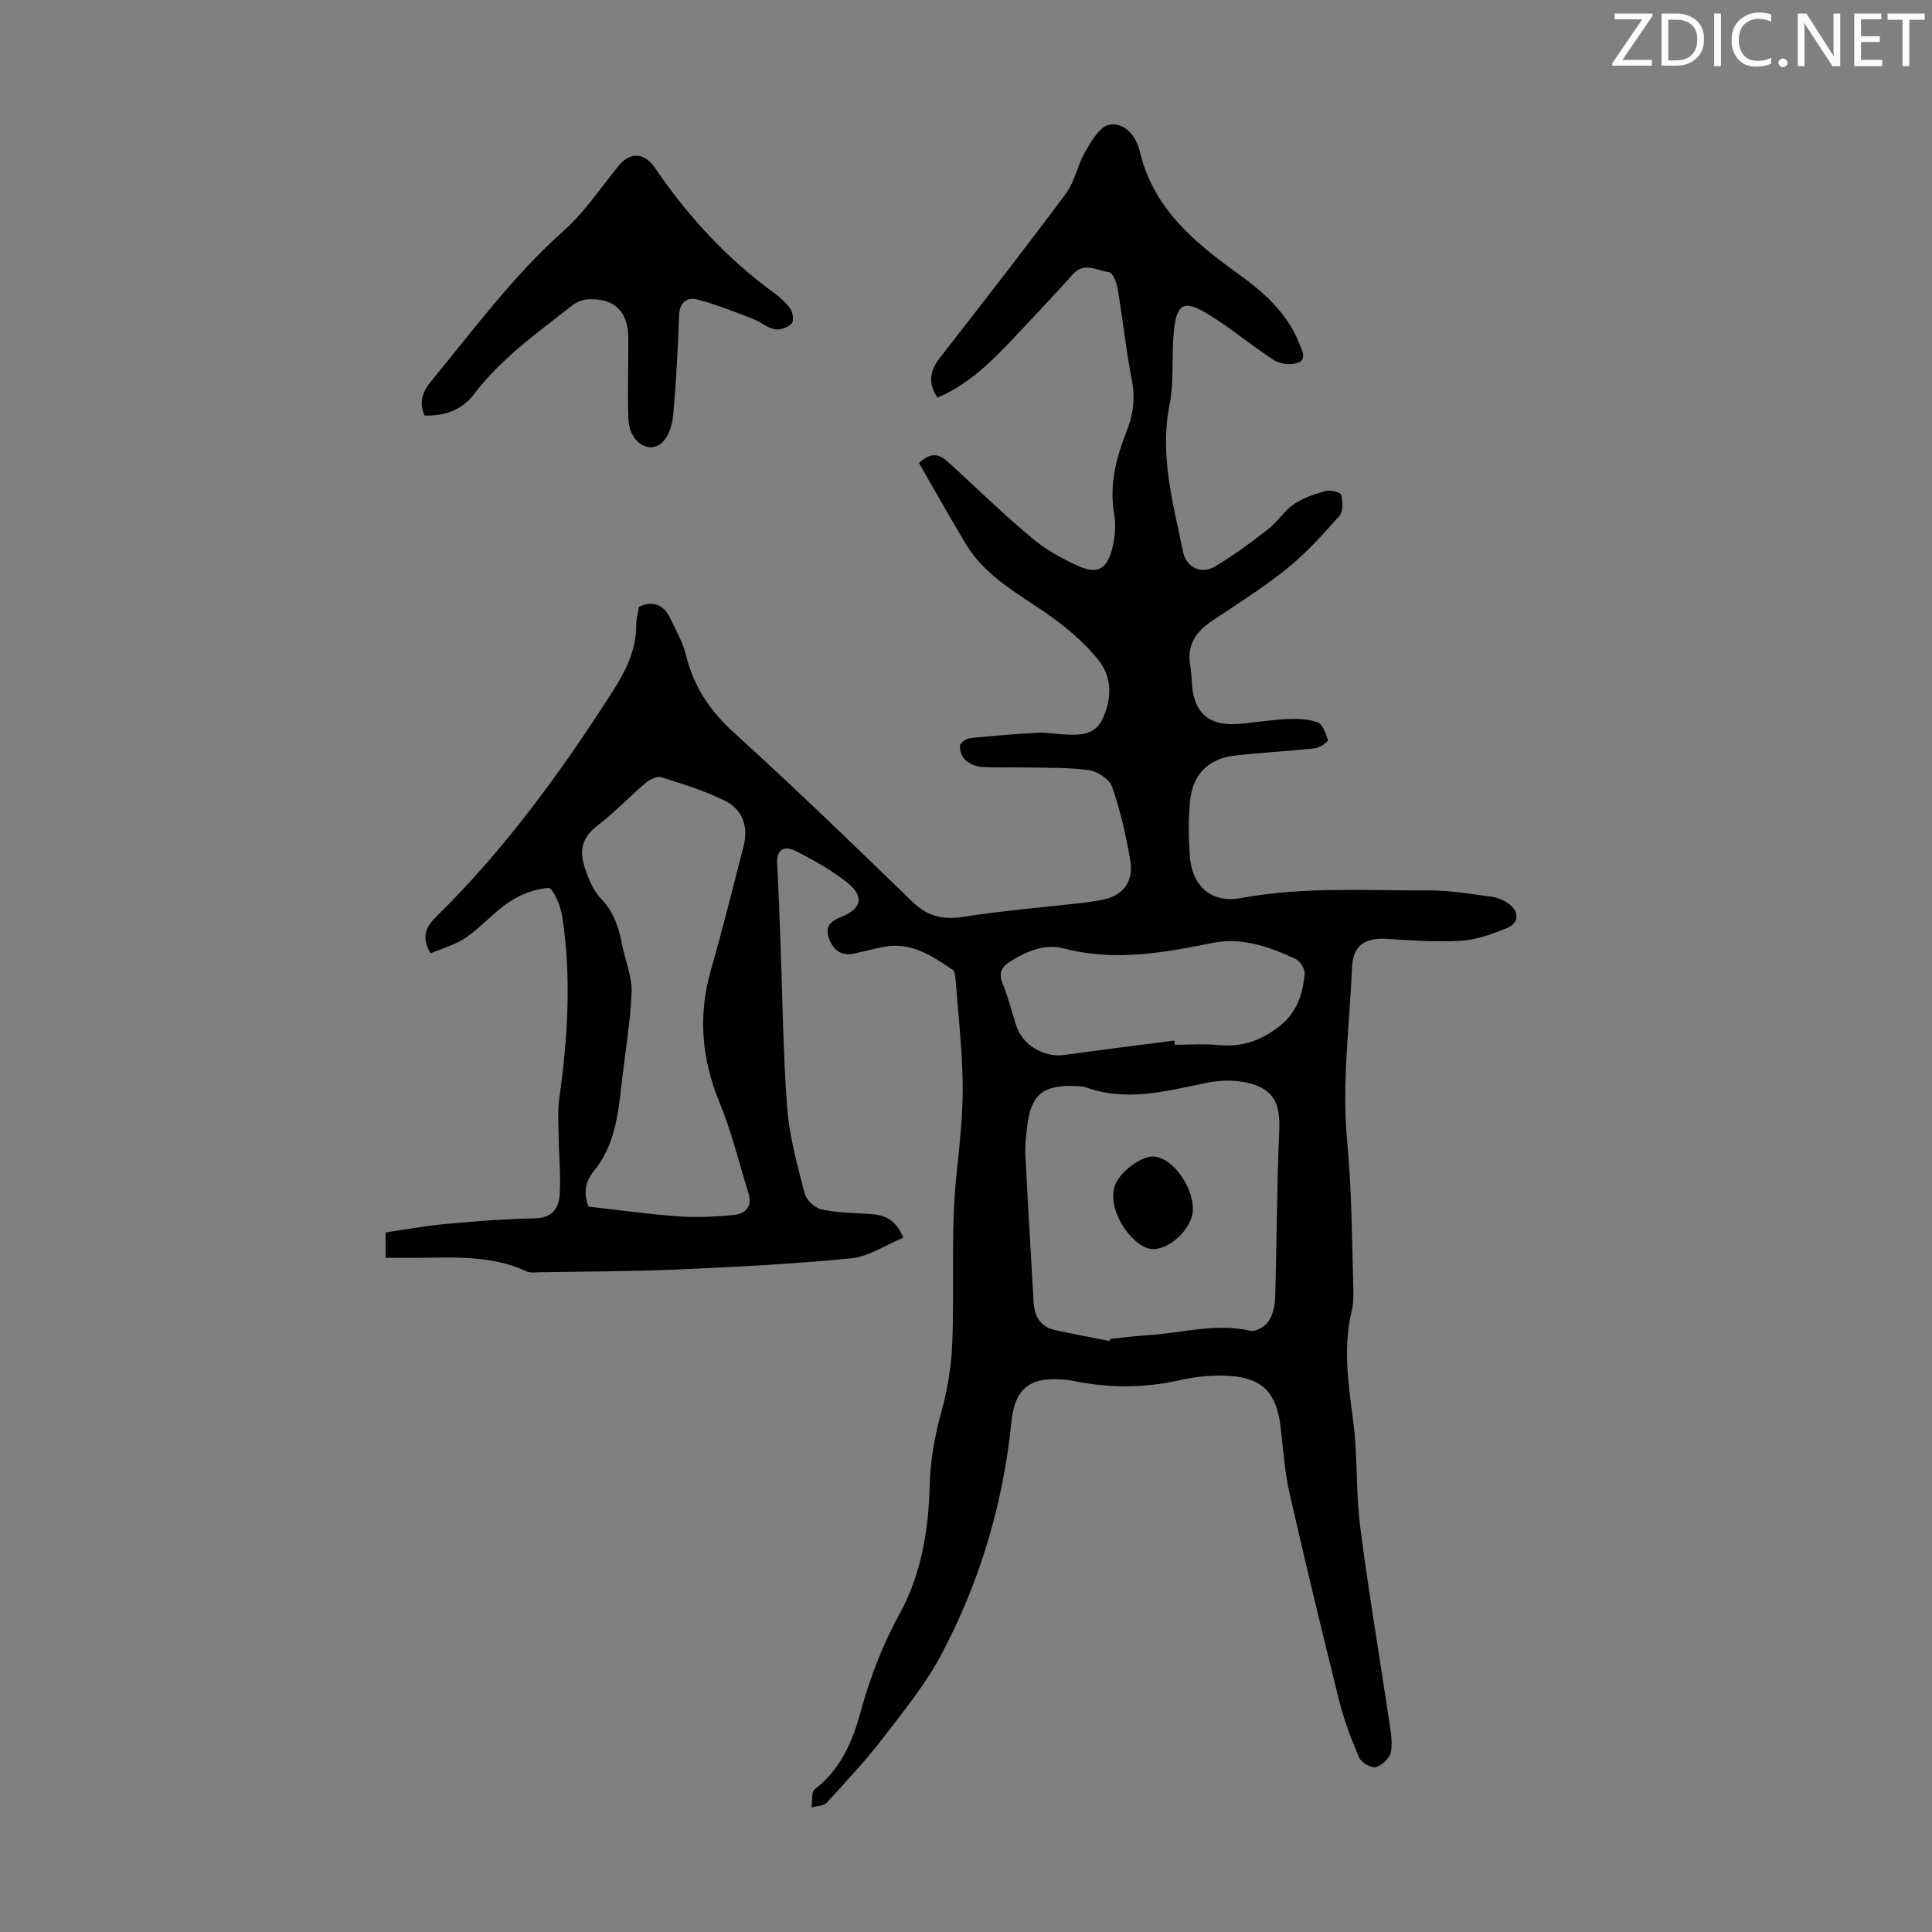 <svg enable-background="new 0 0 400 400" viewBox="0 0 400 400" xmlns="http://www.w3.org/2000/svg"><rect x="0" y="0" width="400" height="400" fill="#808080" stroke="none"/><g fill="#fafbfa"><path d="m342.2 3.2-6.3 9.2h6.1v1.2h-8.2v-.5l6.2-9.1h-5.7v-1.2h7.8v.4z"/><path d="m344 13.7v-10.9h3.1c1.6 0 3 .5 4.1 1.4 1.1 1 1.6 2.2 1.6 3.9s-.5 3-1.6 4-2.5 1.5-4.2 1.5h-3zm1.4-9.6v8.4h1.6c1.4 0 2.5-.4 3.2-1.1.8-.8 1.2-1.8 1.2-3.2s-.4-2.4-1.2-3.1-1.8-1-3.1-1z"/><path d="m356.3 2.8v10.9h-1.4v-10.9z"/><path d="m366.6 13.2c-.8.4-1.8.6-3 .6-1.6 0-2.8-.5-3.7-1.5s-1.4-2.3-1.4-3.9c0-1.7.5-3.2 1.6-4.2s2.4-1.6 4-1.6c1 0 1.9.1 2.6.4v1.5c-.8-.4-1.6-.6-2.6-.6-1.2 0-2.2.4-3 1.2s-1.1 1.9-1.1 3.3c0 1.3.4 2.3 1.1 3.1s1.6 1.1 2.8 1.1c1.1 0 2-.2 2.8-.7v1.3z"/><path d="m368.2 13c0-.3.1-.5.3-.6.2-.2.4-.3.6-.3.3 0 .5.1.7.3s.3.4.3.6-.1.5-.3.6c-.2.2-.4.3-.7.3s-.5-.1-.6-.3c-.2-.2-.3-.4-.3-.6z"/><path d="m381.1 13.7h-1.7l-5.5-8.4c-.2-.2-.3-.5-.4-.7 0 .2.1.8.1 1.5v7.6h-1.4v-10.9h1.8l5.3 8.3c.3.4.4.6.4.8 0-.3-.1-.8-.1-1.6v-7.5h1.4v10.9z"/><path d="m389.7 13.7h-5.8v-10.9h5.6v1.2h-4.2v3.5h3.9v1.2h-3.9v3.7h4.4z"/><path d="m398.4 4.1h-3.1v9.6h-1.4v-9.6h-3.1v-1.3h7.7v1.3z"/></g><path d="m187.03 256.25c-3.74 1.54-7.17 3.91-10.81 4.27-11.89 1.18-23.84 1.78-35.78 2.31-9.58.42-19.18.41-28.77.58-.89.02-1.9.16-2.65-.19-8.07-3.74-16.65-2.71-25.11-2.8-1.32-.01-2.63 0-4.07 0 0-1.84 0-3.27 0-5.26 4.18-.6 8.33-1.38 12.51-1.76 6.12-.56 12.27-1.04 18.41-1.15 3.56-.07 4.94-2.11 5.12-4.91.26-3.99-.17-8.02-.22-12.03-.04-2.66-.22-5.36.14-7.97 1.76-12.57 2.54-25.16.58-37.76-.33-2.12-1.95-5.79-2.8-5.74-2.75.16-5.7 1.3-8.05 2.84-3.24 2.13-5.85 5.22-9.05 7.43-2.19 1.51-4.93 2.24-7.35 3.28-1.9-3.42-1.04-5.41 1.18-7.59 14.14-13.87 25.7-29.78 36.37-46.39 2.76-4.3 5.03-8.67 5.04-13.94 0-1.31.38-2.62.57-3.87 3.04-1.3 5.13-.35 6.44 2.36 1.21 2.5 2.63 4.99 3.29 7.65 1.58 6.42 4.84 11.44 9.79 15.94 12.59 11.43 24.83 23.25 37.04 35.1 3.15 3.06 6.3 3.84 10.59 3.17 8.36-1.3 16.81-1.99 25.23-2.95 1-.11 1.99-.3 2.98-.47 4.81-.79 7.18-3.68 6.32-8.54-.89-5.05-2.03-10.11-3.71-14.94-.54-1.57-3-3.21-4.77-3.46-4.39-.61-8.88-.47-13.33-.57-3-.07-6.02.09-9.01-.12-1.15-.08-2.46-.66-3.3-1.45-.71-.66-1.18-1.97-1.09-2.94.06-.6 1.31-1.47 2.09-1.56 4.65-.49 9.32-.85 13.99-1.11 1.66-.09 3.35.2 5.02.31 3.31.2 6.78.41 8.44-3.22 1.86-4.07 2.02-8.45-.81-12.05-2.37-3.01-5.33-5.66-8.39-8-6.63-5.06-14.57-8.56-19.1-16.07-3.38-5.6-6.56-11.32-9.74-16.83 2.99-2.78 4.73-1.41 6.47.19 5.6 5.15 11.07 10.46 16.9 15.34 2.87 2.4 6.27 4.32 9.7 5.84 3.86 1.71 5.84.62 6.91-3.53.6-2.32.85-4.94.44-7.28-1.04-6.02.39-11.58 2.54-17.01 1.4-3.55 1.86-6.95 1.11-10.76-1.22-6.25-1.88-12.61-2.94-18.89-.21-1.25-1.03-3.32-1.77-3.4-2.44-.29-5.08-2.22-7.47.42-4.28 4.73-8.64 9.39-13.03 14.02-4.4 4.62-9.01 8.99-15.01 11.52-1.98-2.83-1.67-5.46.46-8.2 8.77-11.28 17.57-22.54 26.09-34 1.88-2.53 2.44-6 4.06-8.77 1.26-2.15 3.01-5.19 4.95-5.52 3.19-.55 5.57 2.4 6.29 5.46 2.74 11.71 11.13 18.76 20.24 25.3 5.43 3.89 10.34 8.22 12.86 14.66.56 1.44 1.59 3.29-.54 3.94-1.42.44-3.53.18-4.77-.62-4.76-3.08-9.11-6.82-13.97-9.72-4.69-2.8-6.18-1.89-6.74 3.69-.52 5.1.08 10.37-.91 15.35-2.08 10.52.79 20.4 2.82 30.43.62 3.04 3.67 4.67 6.44 3.06 3.91-2.28 7.58-5.03 11.17-7.81 1.93-1.49 3.28-3.77 5.27-5.13 1.95-1.33 4.33-2.14 6.64-2.78.98-.27 3.08.27 3.21.8.34 1.38.43 3.45-.38 4.37-3.39 3.83-6.86 7.69-10.83 10.89-4.95 3.99-10.39 7.39-15.68 10.94-3.39 2.28-5.13 5.18-4.34 9.36.23 1.2.24 2.45.33 3.68.41 5.86 3.53 8.63 9.43 8.2 3.34-.24 6.67-.85 10.01-1 2.19-.1 4.54-.08 6.54.65 1.08.39 1.75 2.33 2.18 3.7.09.28-1.66 1.57-2.64 1.68-5.54.61-11.13.88-16.67 1.52-5.38.61-8.68 3.84-9.23 9.29-.38 3.76-.32 7.6-.07 11.37.4 6.3 4.42 9.99 10.65 8.83 12.9-2.4 25.87-1.51 38.82-1.58 4.33-.02 8.68.74 12.99 1.3 1.18.15 2.4.67 3.39 1.34 2.41 1.61 2.44 4.08-.16 5.15-3.05 1.26-6.33 2.43-9.58 2.63-5.1.32-10.27-.07-15.4-.39-4.49-.28-6.92 1.44-7.11 5.81-.52 12.03-2.14 24.17-1.02 36.05.96 10.17.99 20.26 1.28 30.39.04 1.56.06 3.18-.31 4.67-1.91 7.81-.68 15.49.33 23.28.92 7.08.48 14.34 1.39 21.42 1.72 13.41 3.99 26.74 5.98 40.12.33 2.2.77 4.52.39 6.64-.23 1.24-1.85 2.77-3.12 3.1-.96.25-2.99-.93-3.44-1.96-1.64-3.77-3.11-7.66-4.11-11.65-3.6-14.42-7.08-28.86-10.37-43.35-1.01-4.45-1.25-9.07-1.81-13.61-.84-6.83-3.66-9.94-10.45-10.42-3.51-.25-7.17.14-10.61.92-7.13 1.6-14.18 1.6-21.29.22-.55-.11-1.1-.22-1.65-.29-7.47-.87-10.97 1.29-11.72 8.68-1.7 16.93-6.49 32.92-14.36 47.88-3.29 6.25-7.85 11.88-12.19 17.52-3.61 4.7-7.67 9.05-11.68 13.42-.65.7-2.08.68-3.16 1 .2-1.29-.07-3.19.68-3.77 5.39-4.14 7.81-9.88 9.53-16.14 1.94-7.1 4.54-13.82 8.14-20.4 4.34-7.92 5.9-17.12 6.12-26.24.13-5.32 1.03-10.35 2.44-15.46 1.27-4.59 2.05-9.42 2.24-14.17.45-11.61-.33-23.31.87-34.83.7-6.77 1.47-13.49 1.26-20.26-.21-6.81-.93-13.61-1.47-20.41-.05-.63-.21-1.51-.64-1.8-4.18-2.81-8.4-5.67-13.85-4.76-2.2.37-4.36 1.01-6.55 1.45-2.64.53-4.25-.69-5.14-3.13-.91-2.5.32-3.57 2.52-4.45 4.36-1.75 4.83-4.37 1.03-7.31-3.23-2.49-6.85-4.54-10.5-6.38-2.11-1.07-3.96-.49-3.79 2.6.28 5.24.47 10.49.67 15.74.44 11.63.53 23.28 1.41 34.87.45 5.96 2.11 11.86 3.6 17.69.35 1.36 2.09 3.02 3.45 3.32 3.24.71 6.64.74 9.98.95 2.82.18 5.3.83 7.02 4.92zm42.72 21.39c.03-.15.07-.29.1-.44 2.56-.25 5.11-.6 7.67-.75 7.09-.41 14.09-2.6 21.33-.93 1.09.25 3.04-.84 3.75-1.89.93-1.35 1.36-3.27 1.41-4.96.34-11.51.34-23.04.84-34.54.25-5.76-1.15-8.75-6.78-10-2.61-.58-5.55-.48-8.19.05-8.31 1.68-16.53 4-25.01.96-.82-.29-1.77-.27-2.66-.3-6.29-.17-8.71 1.86-9.51 8.11-.25 1.99-.51 4.02-.41 6.02.5 10.14 1.13 20.27 1.69 30.41.16 2.96 1.26 5.27 4.36 5.97 3.77.86 7.6 1.53 11.41 2.29zm-107.91-27.83c6.49.73 12.55 1.6 18.64 2.03 3.75.27 7.56.07 11.31-.28 2.47-.23 4.07-1.67 3.17-4.55-1.96-6.27-3.5-12.71-5.99-18.75-3.73-9.07-4.47-18.06-1.77-27.48 2.43-8.47 4.55-17.03 6.75-25.56 1.05-4.07-.19-7.61-3.87-9.44-4.15-2.06-8.66-3.44-13.1-4.85-.89-.28-2.4.4-3.23 1.1-3.41 2.88-6.49 6.18-10.03 8.88-4.41 3.36-3.42 6.81-2.06 10.4.66 1.75 1.61 3.54 2.88 4.87 2.62 2.74 3.62 6.06 4.31 9.61.64 3.26 2.05 6.54 1.91 9.76-.29 6.54-1.43 13.04-2.15 19.56-.68 6.16-1.55 12.33-5.61 17.27-2.21 2.69-1.99 5.14-1.16 7.43zm121.28-34.37c.04.29.08.58.11.87 3.02 0 6.07-.24 9.06.06 4.84.49 8.8-.92 12.64-3.93 3.64-2.86 4.76-6.62 5.19-10.75.11-1.01-.95-2.72-1.9-3.16-5.41-2.5-11.08-4.53-17.12-3.32-10.24 2.05-20.38 3.91-30.84 1.15-3.81-1.01-7.45.47-10.83 2.53-2.03 1.23-2.79 2.46-1.81 4.85 1.14 2.78 1.87 5.73 2.78 8.6 1.28 4.03 5.74 6.67 9.94 6.09 7.57-1.07 15.18-2.01 22.78-2.99z" fill="#000001"/><path d="m87.9 86.03c-1.27-2.82-.3-5.08 1.31-7.03 8.81-10.69 17-21.88 27.46-31.18 4.38-3.89 7.69-8.98 11.46-13.55 2.41-2.93 5.36-2.63 7.47.48 6.75 9.94 14.79 18.69 24.54 25.8 1.32.96 2.62 2.1 3.53 3.43.52.76.71 2.57.23 3.03-.84.79-2.42 1.38-3.52 1.16-1.57-.31-2.92-1.56-4.47-2.15-3.8-1.45-7.6-2.99-11.52-4.01-2.17-.57-3.69.61-3.8 3.31-.26 6.92-.58 13.85-1.23 20.75-.19 2.03-1.05 4.64-2.53 5.77-2.84 2.18-6.57-.61-6.73-5.05-.21-5.58.01-11.18-.01-16.77-.02-5.52-2.84-8.3-8.32-8.05-1.12.05-2.39.56-3.28 1.26-7.21 5.64-14.71 10.95-20.35 18.37-2.44 3.23-5.96 4.56-10.24 4.43z" fill="#000001"/><path d="m246.98 250.38c-.01 3.69-4.52 8.21-8.21 8.24-3.81.03-9.29-7.18-8.14-12.54.57-2.65 4.23-5.77 7.06-6.52 4.16-1.1 9.31 5.56 9.29 10.82z" fill="#000001"/></svg>